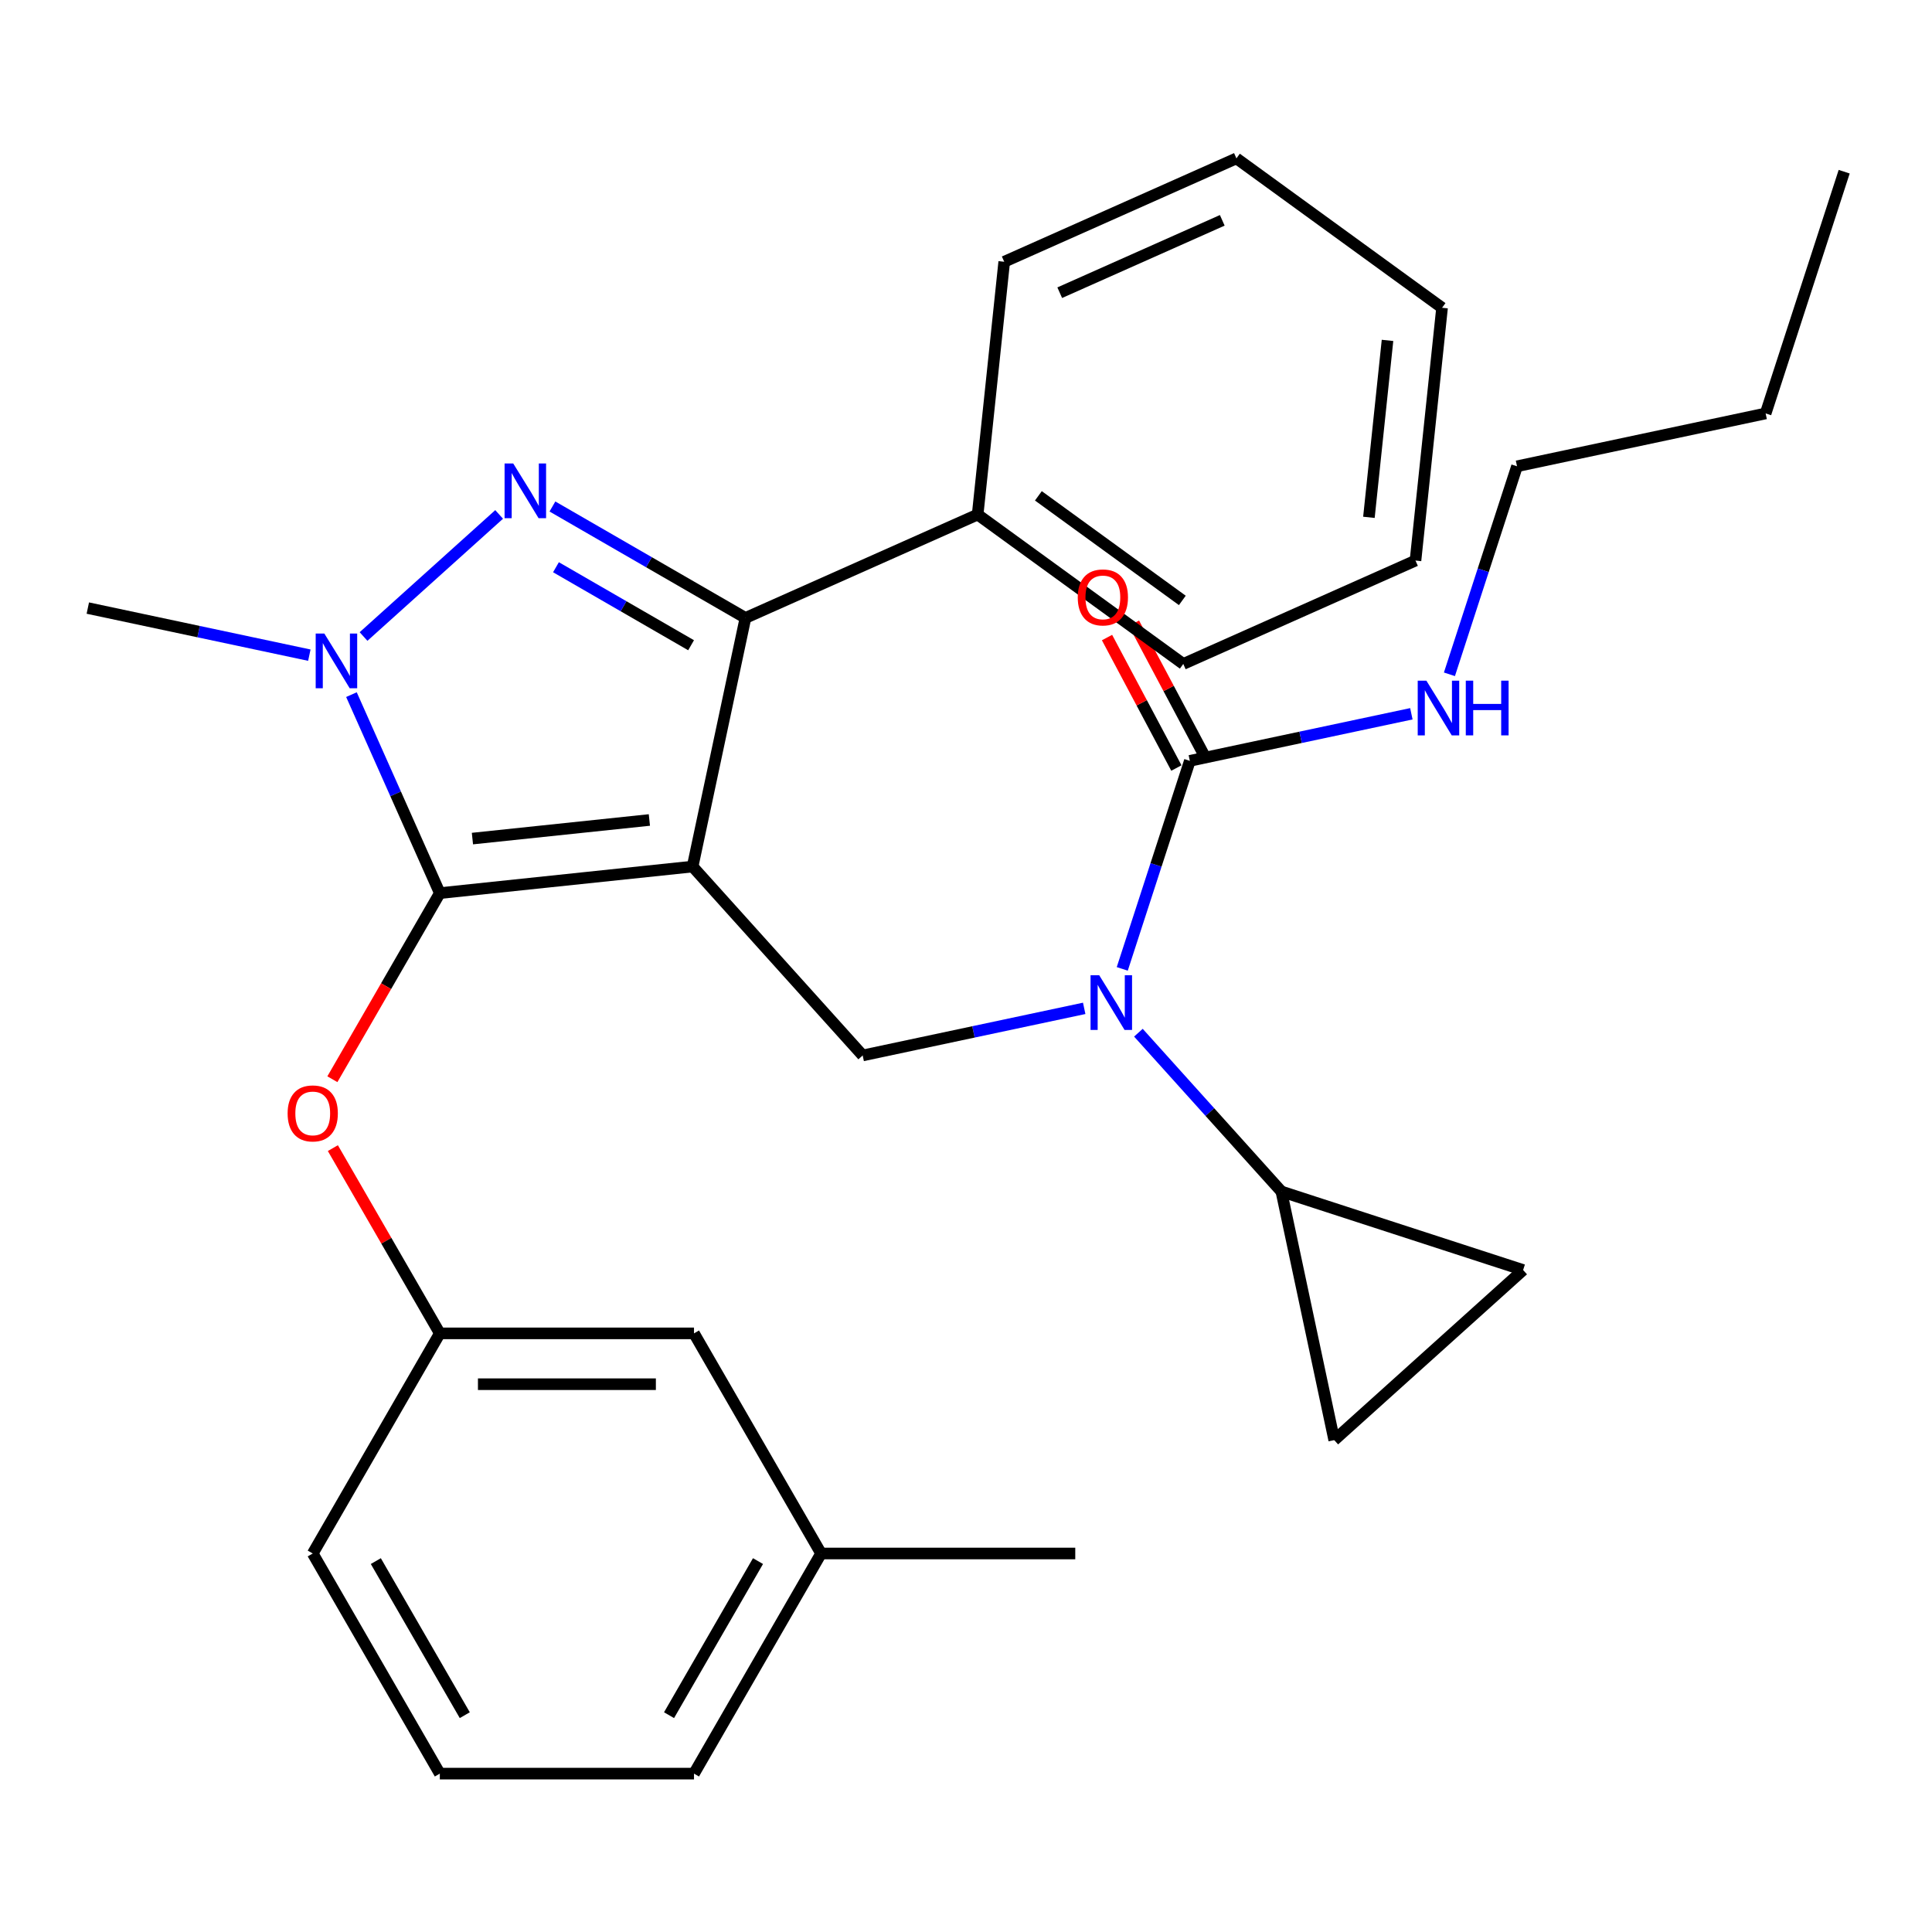 <?xml version='1.0' encoding='iso-8859-1'?>
<svg version='1.1' baseProfile='full'
              xmlns='http://www.w3.org/2000/svg'
                      xmlns:rdkit='http://www.rdkit.org/xml'
                      xmlns:xlink='http://www.w3.org/1999/xlink'
                  xml:space='preserve'
width='1000px' height='1000px' viewBox='0 0 1000 1000'>
<!-- END OF HEADER -->
<rect style='opacity:1.0;fill:#FFFFFF;stroke:none' width='1000' height='1000' x='0' y='0'> </rect>
<path class='bond-0' d='M 785.205,241.346 L 913.891,213.993' style='fill:none;fill-rule:evenodd;stroke:#000000;stroke-width:6px;stroke-linecap:butt;stroke-linejoin:miter;stroke-opacity:1' />
<path class='bond-1' d='M 785.205,241.346 L 767.712,295.183' style='fill:none;fill-rule:evenodd;stroke:#000000;stroke-width:6px;stroke-linecap:butt;stroke-linejoin:miter;stroke-opacity:1' />
<path class='bond-1' d='M 767.712,295.183 L 750.22,349.019' style='fill:none;fill-rule:evenodd;stroke:#0000FF;stroke-width:6px;stroke-linecap:butt;stroke-linejoin:miter;stroke-opacity:1' />
<path class='bond-2' d='M 561.18,521.925 L 503.852,534.111' style='fill:none;fill-rule:evenodd;stroke:#0000FF;stroke-width:6px;stroke-linecap:butt;stroke-linejoin:miter;stroke-opacity:1' />
<path class='bond-2' d='M 503.852,534.111 L 446.523,546.296' style='fill:none;fill-rule:evenodd;stroke:#000000;stroke-width:6px;stroke-linecap:butt;stroke-linejoin:miter;stroke-opacity:1' />
<path class='bond-3' d='M 580.879,501.494 L 598.371,447.658' style='fill:none;fill-rule:evenodd;stroke:#0000FF;stroke-width:6px;stroke-linecap:butt;stroke-linejoin:miter;stroke-opacity:1' />
<path class='bond-3' d='M 598.371,447.658 L 615.864,393.821' style='fill:none;fill-rule:evenodd;stroke:#000000;stroke-width:6px;stroke-linecap:butt;stroke-linejoin:miter;stroke-opacity:1' />
<path class='bond-4' d='M 589.238,534.524 L 626.24,575.618' style='fill:none;fill-rule:evenodd;stroke:#0000FF;stroke-width:6px;stroke-linecap:butt;stroke-linejoin:miter;stroke-opacity:1' />
<path class='bond-4' d='M 626.24,575.618 L 663.241,616.712' style='fill:none;fill-rule:evenodd;stroke:#000000;stroke-width:6px;stroke-linecap:butt;stroke-linejoin:miter;stroke-opacity:1' />
<path class='bond-5' d='M 615.864,393.821 L 673.193,381.636' style='fill:none;fill-rule:evenodd;stroke:#000000;stroke-width:6px;stroke-linecap:butt;stroke-linejoin:miter;stroke-opacity:1' />
<path class='bond-5' d='M 673.193,381.636 L 730.521,369.45' style='fill:none;fill-rule:evenodd;stroke:#0000FF;stroke-width:6px;stroke-linecap:butt;stroke-linejoin:miter;stroke-opacity:1' />
<path class='bond-6' d='M 622.834,390.116 L 604.884,356.353' style='fill:none;fill-rule:evenodd;stroke:#000000;stroke-width:6px;stroke-linecap:butt;stroke-linejoin:miter;stroke-opacity:1' />
<path class='bond-6' d='M 604.884,356.353 L 586.934,322.589' style='fill:none;fill-rule:evenodd;stroke:#FF0000;stroke-width:6px;stroke-linecap:butt;stroke-linejoin:miter;stroke-opacity:1' />
<path class='bond-6' d='M 608.894,397.527 L 590.944,363.764' style='fill:none;fill-rule:evenodd;stroke:#000000;stroke-width:6px;stroke-linecap:butt;stroke-linejoin:miter;stroke-opacity:1' />
<path class='bond-6' d='M 590.944,363.764 L 572.994,330' style='fill:none;fill-rule:evenodd;stroke:#FF0000;stroke-width:6px;stroke-linecap:butt;stroke-linejoin:miter;stroke-opacity:1' />
<path class='bond-7' d='M 913.891,213.993 L 954.545,88.871' style='fill:none;fill-rule:evenodd;stroke:#000000;stroke-width:6px;stroke-linecap:butt;stroke-linejoin:miter;stroke-opacity:1' />
<path class='bond-8' d='M 446.523,546.296 L 358.492,448.528' style='fill:none;fill-rule:evenodd;stroke:#000000;stroke-width:6px;stroke-linecap:butt;stroke-linejoin:miter;stroke-opacity:1' />
<path class='bond-9' d='M 181.909,359.541 L 204.78,410.91' style='fill:none;fill-rule:evenodd;stroke:#0000FF;stroke-width:6px;stroke-linecap:butt;stroke-linejoin:miter;stroke-opacity:1' />
<path class='bond-9' d='M 204.78,410.91 L 227.651,462.279' style='fill:none;fill-rule:evenodd;stroke:#000000;stroke-width:6px;stroke-linecap:butt;stroke-linejoin:miter;stroke-opacity:1' />
<path class='bond-10' d='M 188.17,329.461 L 258.353,266.268' style='fill:none;fill-rule:evenodd;stroke:#0000FF;stroke-width:6px;stroke-linecap:butt;stroke-linejoin:miter;stroke-opacity:1' />
<path class='bond-11' d='M 160.112,339.11 L 102.783,326.925' style='fill:none;fill-rule:evenodd;stroke:#0000FF;stroke-width:6px;stroke-linecap:butt;stroke-linejoin:miter;stroke-opacity:1' />
<path class='bond-11' d='M 102.783,326.925 L 45.455,314.739' style='fill:none;fill-rule:evenodd;stroke:#000000;stroke-width:6px;stroke-linecap:butt;stroke-linejoin:miter;stroke-opacity:1' />
<path class='bond-12' d='M 227.651,462.279 L 199.844,510.443' style='fill:none;fill-rule:evenodd;stroke:#000000;stroke-width:6px;stroke-linecap:butt;stroke-linejoin:miter;stroke-opacity:1' />
<path class='bond-12' d='M 199.844,510.443 L 172.037,558.606' style='fill:none;fill-rule:evenodd;stroke:#FF0000;stroke-width:6px;stroke-linecap:butt;stroke-linejoin:miter;stroke-opacity:1' />
<path class='bond-13' d='M 227.651,462.279 L 358.492,448.528' style='fill:none;fill-rule:evenodd;stroke:#000000;stroke-width:6px;stroke-linecap:butt;stroke-linejoin:miter;stroke-opacity:1' />
<path class='bond-13' d='M 244.527,434.049 L 336.115,424.422' style='fill:none;fill-rule:evenodd;stroke:#000000;stroke-width:6px;stroke-linecap:butt;stroke-linejoin:miter;stroke-opacity:1' />
<path class='bond-14' d='M 358.492,448.528 L 385.845,319.841' style='fill:none;fill-rule:evenodd;stroke:#000000;stroke-width:6px;stroke-linecap:butt;stroke-linejoin:miter;stroke-opacity:1' />
<path class='bond-15' d='M 385.845,319.841 L 506.032,266.331' style='fill:none;fill-rule:evenodd;stroke:#000000;stroke-width:6px;stroke-linecap:butt;stroke-linejoin:miter;stroke-opacity:1' />
<path class='bond-16' d='M 385.845,319.841 L 335.892,291.001' style='fill:none;fill-rule:evenodd;stroke:#000000;stroke-width:6px;stroke-linecap:butt;stroke-linejoin:miter;stroke-opacity:1' />
<path class='bond-16' d='M 335.892,291.001 L 285.939,262.161' style='fill:none;fill-rule:evenodd;stroke:#0000FF;stroke-width:6px;stroke-linecap:butt;stroke-linejoin:miter;stroke-opacity:1' />
<path class='bond-16' d='M 357.703,333.976 L 322.736,313.788' style='fill:none;fill-rule:evenodd;stroke:#000000;stroke-width:6px;stroke-linecap:butt;stroke-linejoin:miter;stroke-opacity:1' />
<path class='bond-16' d='M 322.736,313.788 L 287.768,293.6' style='fill:none;fill-rule:evenodd;stroke:#0000FF;stroke-width:6px;stroke-linecap:butt;stroke-linejoin:miter;stroke-opacity:1' />
<path class='bond-17' d='M 663.241,616.712 L 788.363,657.367' style='fill:none;fill-rule:evenodd;stroke:#000000;stroke-width:6px;stroke-linecap:butt;stroke-linejoin:miter;stroke-opacity:1' />
<path class='bond-18' d='M 663.241,616.712 L 690.594,745.398' style='fill:none;fill-rule:evenodd;stroke:#000000;stroke-width:6px;stroke-linecap:butt;stroke-linejoin:miter;stroke-opacity:1' />
<path class='bond-19' d='M 788.363,657.367 L 690.594,745.398' style='fill:none;fill-rule:evenodd;stroke:#000000;stroke-width:6px;stroke-linecap:butt;stroke-linejoin:miter;stroke-opacity:1' />
<path class='bond-20' d='M 172.291,594.264 L 199.971,642.207' style='fill:none;fill-rule:evenodd;stroke:#FF0000;stroke-width:6px;stroke-linecap:butt;stroke-linejoin:miter;stroke-opacity:1' />
<path class='bond-20' d='M 199.971,642.207 L 227.651,690.15' style='fill:none;fill-rule:evenodd;stroke:#000000;stroke-width:6px;stroke-linecap:butt;stroke-linejoin:miter;stroke-opacity:1' />
<path class='bond-21' d='M 424.993,804.085 L 359.212,918.02' style='fill:none;fill-rule:evenodd;stroke:#000000;stroke-width:6px;stroke-linecap:butt;stroke-linejoin:miter;stroke-opacity:1' />
<path class='bond-21' d='M 392.339,808.019 L 346.292,887.774' style='fill:none;fill-rule:evenodd;stroke:#000000;stroke-width:6px;stroke-linecap:butt;stroke-linejoin:miter;stroke-opacity:1' />
<path class='bond-22' d='M 424.993,804.085 L 359.212,690.15' style='fill:none;fill-rule:evenodd;stroke:#000000;stroke-width:6px;stroke-linecap:butt;stroke-linejoin:miter;stroke-opacity:1' />
<path class='bond-23' d='M 424.993,804.085 L 556.554,804.085' style='fill:none;fill-rule:evenodd;stroke:#000000;stroke-width:6px;stroke-linecap:butt;stroke-linejoin:miter;stroke-opacity:1' />
<path class='bond-24' d='M 359.212,918.02 L 227.651,918.02' style='fill:none;fill-rule:evenodd;stroke:#000000;stroke-width:6px;stroke-linecap:butt;stroke-linejoin:miter;stroke-opacity:1' />
<path class='bond-25' d='M 227.651,918.02 L 161.871,804.085' style='fill:none;fill-rule:evenodd;stroke:#000000;stroke-width:6px;stroke-linecap:butt;stroke-linejoin:miter;stroke-opacity:1' />
<path class='bond-25' d='M 240.571,887.774 L 194.525,808.019' style='fill:none;fill-rule:evenodd;stroke:#000000;stroke-width:6px;stroke-linecap:butt;stroke-linejoin:miter;stroke-opacity:1' />
<path class='bond-26' d='M 506.032,266.331 L 612.467,343.66' style='fill:none;fill-rule:evenodd;stroke:#000000;stroke-width:6px;stroke-linecap:butt;stroke-linejoin:miter;stroke-opacity:1' />
<path class='bond-26' d='M 537.463,256.643 L 611.968,310.774' style='fill:none;fill-rule:evenodd;stroke:#000000;stroke-width:6px;stroke-linecap:butt;stroke-linejoin:miter;stroke-opacity:1' />
<path class='bond-27' d='M 506.032,266.331 L 519.784,135.49' style='fill:none;fill-rule:evenodd;stroke:#000000;stroke-width:6px;stroke-linecap:butt;stroke-linejoin:miter;stroke-opacity:1' />
<path class='bond-28' d='M 612.467,343.66 L 732.654,290.15' style='fill:none;fill-rule:evenodd;stroke:#000000;stroke-width:6px;stroke-linecap:butt;stroke-linejoin:miter;stroke-opacity:1' />
<path class='bond-29' d='M 732.654,290.15 L 746.406,159.309' style='fill:none;fill-rule:evenodd;stroke:#000000;stroke-width:6px;stroke-linecap:butt;stroke-linejoin:miter;stroke-opacity:1' />
<path class='bond-29' d='M 708.549,267.773 L 718.175,176.185' style='fill:none;fill-rule:evenodd;stroke:#000000;stroke-width:6px;stroke-linecap:butt;stroke-linejoin:miter;stroke-opacity:1' />
<path class='bond-30' d='M 746.406,159.309 L 639.971,81.98' style='fill:none;fill-rule:evenodd;stroke:#000000;stroke-width:6px;stroke-linecap:butt;stroke-linejoin:miter;stroke-opacity:1' />
<path class='bond-31' d='M 639.971,81.98 L 519.784,135.49' style='fill:none;fill-rule:evenodd;stroke:#000000;stroke-width:6px;stroke-linecap:butt;stroke-linejoin:miter;stroke-opacity:1' />
<path class='bond-31' d='M 632.645,114.044 L 548.514,151.501' style='fill:none;fill-rule:evenodd;stroke:#000000;stroke-width:6px;stroke-linecap:butt;stroke-linejoin:miter;stroke-opacity:1' />
<path class='bond-32' d='M 161.871,804.085 L 227.651,690.15' style='fill:none;fill-rule:evenodd;stroke:#000000;stroke-width:6px;stroke-linecap:butt;stroke-linejoin:miter;stroke-opacity:1' />
<path class='bond-33' d='M 227.651,690.15 L 359.212,690.15' style='fill:none;fill-rule:evenodd;stroke:#000000;stroke-width:6px;stroke-linecap:butt;stroke-linejoin:miter;stroke-opacity:1' />
<path class='bond-33' d='M 247.386,716.462 L 339.478,716.462' style='fill:none;fill-rule:evenodd;stroke:#000000;stroke-width:6px;stroke-linecap:butt;stroke-linejoin:miter;stroke-opacity:1' />
<path  class='atom-1' d='M 568.949 504.783
L 578.229 519.783
Q 579.149 521.263, 580.629 523.943
Q 582.109 526.623, 582.189 526.783
L 582.189 504.783
L 585.949 504.783
L 585.949 533.103
L 582.069 533.103
L 572.109 516.703
Q 570.949 514.783, 569.709 512.583
Q 568.509 510.383, 568.149 509.703
L 568.149 533.103
L 564.469 533.103
L 564.469 504.783
L 568.949 504.783
' fill='#0000FF'/>
<path  class='atom-3' d='M 738.29 352.308
L 747.57 367.308
Q 748.49 368.788, 749.97 371.468
Q 751.45 374.148, 751.53 374.308
L 751.53 352.308
L 755.29 352.308
L 755.29 380.628
L 751.41 380.628
L 741.45 364.228
Q 740.29 362.308, 739.05 360.108
Q 737.85 357.908, 737.49 357.228
L 737.49 380.628
L 733.81 380.628
L 733.81 352.308
L 738.29 352.308
' fill='#0000FF'/>
<path  class='atom-3' d='M 758.69 352.308
L 762.53 352.308
L 762.53 364.348
L 777.01 364.348
L 777.01 352.308
L 780.85 352.308
L 780.85 380.628
L 777.01 380.628
L 777.01 367.548
L 762.53 367.548
L 762.53 380.628
L 758.69 380.628
L 758.69 352.308
' fill='#0000FF'/>
<path  class='atom-4' d='M 557.842 309.217
Q 557.842 302.417, 561.202 298.617
Q 564.562 294.817, 570.842 294.817
Q 577.122 294.817, 580.482 298.617
Q 583.842 302.417, 583.842 309.217
Q 583.842 316.097, 580.442 320.017
Q 577.042 323.897, 570.842 323.897
Q 564.602 323.897, 561.202 320.017
Q 557.842 316.137, 557.842 309.217
M 570.842 320.697
Q 575.162 320.697, 577.482 317.817
Q 579.842 314.897, 579.842 309.217
Q 579.842 303.657, 577.482 300.857
Q 575.162 298.017, 570.842 298.017
Q 566.522 298.017, 564.162 300.817
Q 561.842 303.617, 561.842 309.217
Q 561.842 314.937, 564.162 317.817
Q 566.522 320.697, 570.842 320.697
' fill='#FF0000'/>
<path  class='atom-8' d='M 167.881 327.932
L 177.161 342.932
Q 178.081 344.412, 179.561 347.092
Q 181.041 349.772, 181.121 349.932
L 181.121 327.932
L 184.881 327.932
L 184.881 356.252
L 181.001 356.252
L 171.041 339.852
Q 169.881 337.932, 168.641 335.732
Q 167.441 333.532, 167.081 332.852
L 167.081 356.252
L 163.401 356.252
L 163.401 327.932
L 167.881 327.932
' fill='#0000FF'/>
<path  class='atom-12' d='M 265.65 239.901
L 274.93 254.901
Q 275.85 256.381, 277.33 259.061
Q 278.81 261.741, 278.89 261.901
L 278.89 239.901
L 282.65 239.901
L 282.65 268.221
L 278.77 268.221
L 268.81 251.821
Q 267.65 249.901, 266.41 247.701
Q 265.21 245.501, 264.85 244.821
L 264.85 268.221
L 261.17 268.221
L 261.17 239.901
L 265.65 239.901
' fill='#0000FF'/>
<path  class='atom-16' d='M 148.871 576.295
Q 148.871 569.495, 152.231 565.695
Q 155.591 561.895, 161.871 561.895
Q 168.151 561.895, 171.511 565.695
Q 174.871 569.495, 174.871 576.295
Q 174.871 583.175, 171.471 587.095
Q 168.071 590.975, 161.871 590.975
Q 155.631 590.975, 152.231 587.095
Q 148.871 583.215, 148.871 576.295
M 161.871 587.775
Q 166.191 587.775, 168.511 584.895
Q 170.871 581.975, 170.871 576.295
Q 170.871 570.735, 168.511 567.935
Q 166.191 565.095, 161.871 565.095
Q 157.551 565.095, 155.191 567.895
Q 152.871 570.695, 152.871 576.295
Q 152.871 582.015, 155.191 584.895
Q 157.551 587.775, 161.871 587.775
' fill='#FF0000'/>
</svg>
